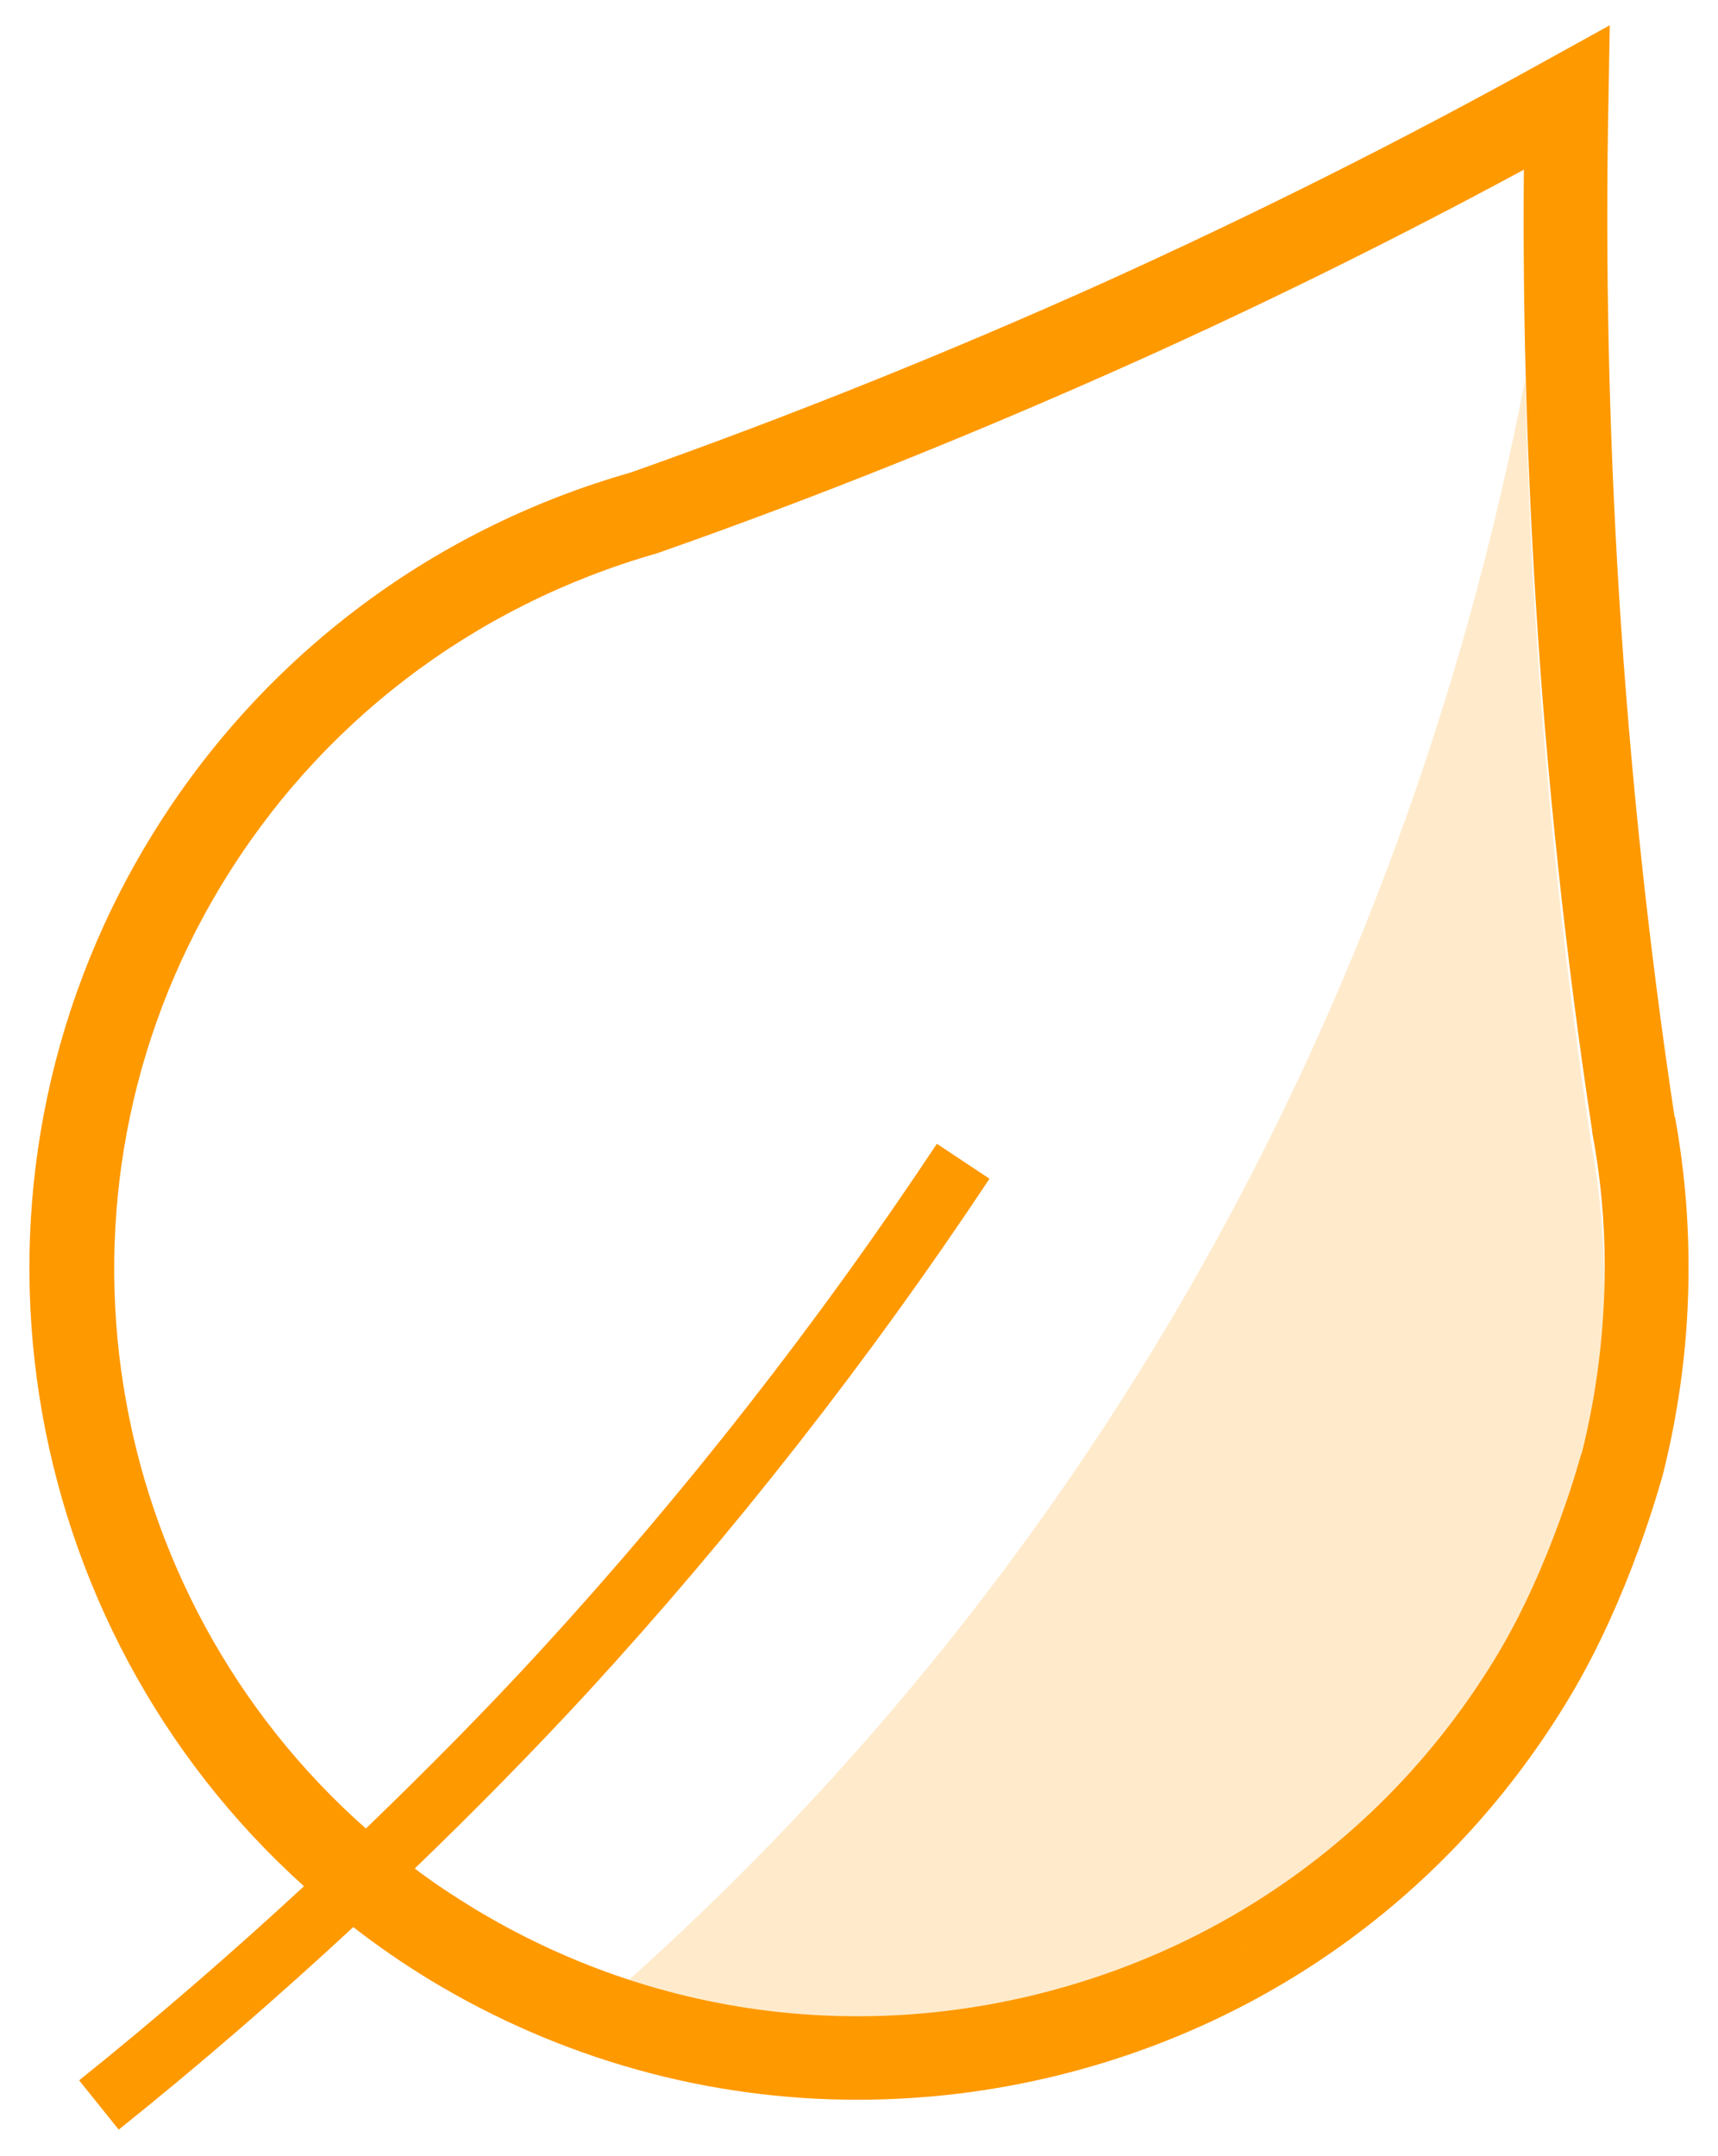 <svg width="51" height="64" viewBox="0 0 51 64" fill="none" xmlns="http://www.w3.org/2000/svg">
<path d="M49.712 33.163C48.937 28.038 48.387 22.825 48.062 17.65C47.762 12.775 47.649 7.812 47.749 2.925L47.787 0.75L45.887 1.8C41.612 4.175 37.187 6.388 32.737 8.4C28.124 10.475 23.387 12.375 18.724 14.025C12.712 15.738 7.624 19.625 4.399 24.975C-1.788 35.237 0.424 48.25 9.024 55.987C6.862 57.987 4.637 59.913 2.349 61.75L3.524 63.212C5.912 61.3 8.237 59.288 10.487 57.2C11.212 57.763 11.974 58.288 12.774 58.775C16.662 61.125 21.024 62.325 25.449 62.325C27.437 62.325 29.437 62.087 31.412 61.6C37.799 60.025 43.187 56.05 46.574 50.413C48.399 47.388 49.312 43.925 49.362 43.775C49.874 41.737 50.137 39.638 50.124 37.55C50.124 36.075 49.987 34.6 49.724 33.15L49.712 33.163ZM46.937 43.163C46.937 43.163 46.074 46.425 44.437 49.138C41.387 54.2 36.549 57.763 30.812 59.188C25.074 60.612 19.137 59.712 14.074 56.65C13.462 56.275 12.874 55.888 12.312 55.462C14.074 53.763 15.787 52.025 17.437 50.237C21.774 45.513 25.799 40.375 29.374 34.987L27.812 33.95C24.287 39.263 20.337 44.312 16.062 48.975C14.399 50.788 12.649 52.55 10.862 54.275C3.012 47.337 0.962 35.562 6.562 26.288C9.462 21.488 14.024 17.988 19.499 16.425C24.312 14.738 29.112 12.8 33.787 10.7C37.649 8.963 41.487 7.062 45.237 5.037C45.199 9.287 45.324 13.575 45.587 17.812C45.912 23.062 46.474 28.35 47.262 33.55V33.587C47.512 34.9 47.637 36.237 47.637 37.562C47.637 39.45 47.412 41.325 46.949 43.163H46.937Z" fill="#FF9900"/>
<g opacity="0.2">
<path d="M28.724 48.013C24.761 53.087 20.636 57.15 16.799 60.4C26.961 63.825 38.486 59.888 44.261 50.325C46.011 47.413 46.899 44.025 46.899 44.025C47.286 42.487 47.636 40.475 47.624 38.112C47.624 36.513 47.449 35.1 47.236 33.913C46.511 29.125 45.924 23.9 45.574 18.275C45.424 15.875 45.336 13.537 45.274 11.262C43.661 19.663 39.674 34 28.724 48.013Z" fill="#FF9900"/>
</g>
</svg>
